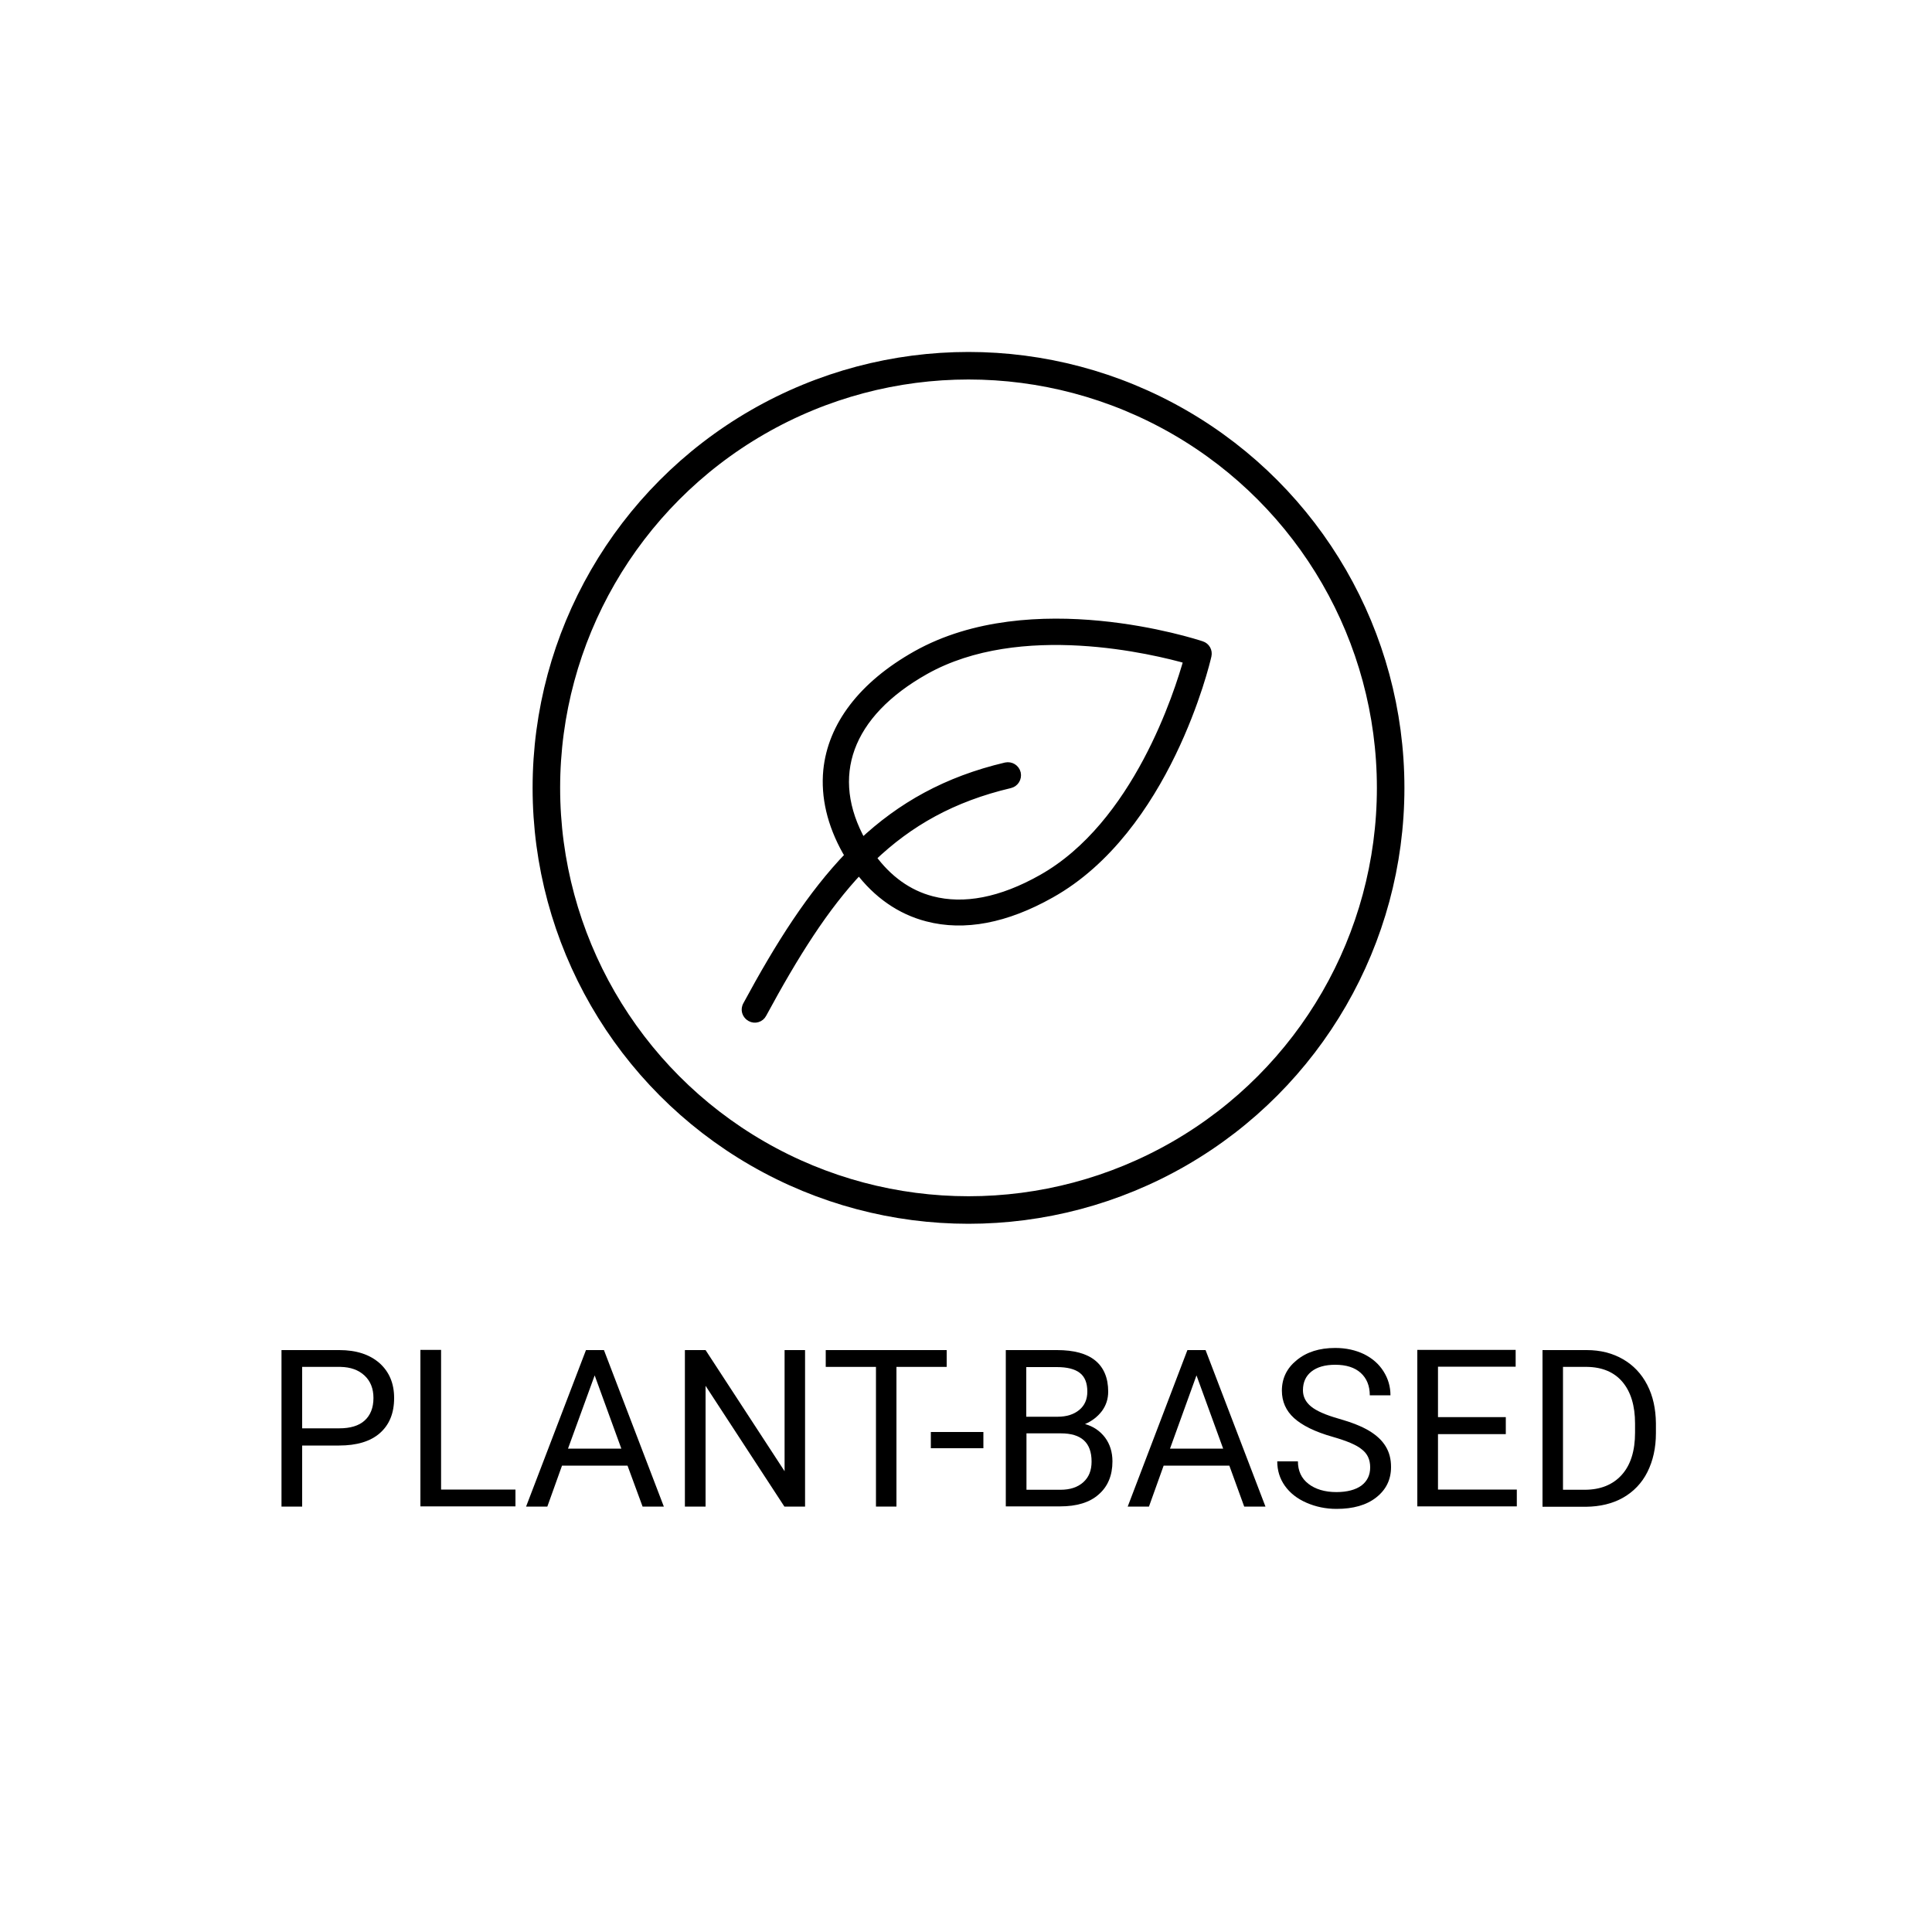 <svg xmlns="http://www.w3.org/2000/svg" xmlns:xlink="http://www.w3.org/1999/xlink" id="Capa_1" x="0px" y="0px" viewBox="0 0 100 100" style="enable-background:new 0 0 100 100;" xml:space="preserve"><style type="text/css">	.st0{fill:none;stroke:#000000;stroke-width:1.425;stroke-miterlimit:10;}	.st1{stroke:#1D1D1B;stroke-width:0.713;stroke-miterlimit:10;}	.st2{stroke:#000000;stroke-width:0.475;stroke-miterlimit:10;}	.st3{fill:none;stroke:#000000;stroke-width:1.5;stroke-miterlimit:10;}</style><g>	<g>		<g>			<path d="M15.64,74.81v3.17h-1.07v-8.1h2.99c0.89,0,1.58,0.23,2.09,0.68c0.5,0.45,0.75,1.05,0.75,1.8c0,0.79-0.25,1.39-0.74,1.82    c-0.49,0.43-1.2,0.64-2.11,0.64H15.64z M15.64,73.93h1.92c0.57,0,1.01-0.13,1.31-0.4s0.46-0.66,0.46-1.17    c0-0.48-0.15-0.87-0.46-1.16s-0.72-0.44-1.25-0.45h-1.98V73.93z"></path>			<path d="M22.84,77.1h3.84v0.87h-4.92v-8.1h1.07V77.1z"></path>			<path d="M32.48,75.86h-3.39l-0.76,2.12h-1.1l3.1-8.1h0.93l3.1,8.1h-1.1L32.48,75.86z M29.4,74.98h2.76l-1.38-3.79L29.4,74.98z"></path>			<path d="M41.67,77.98h-1.07l-4.08-6.25v6.25h-1.07v-8.1h1.07l4.09,6.27v-6.27h1.06V77.98z"></path>			<path d="M49,70.75H46.4v7.23h-1.06v-7.23h-2.6v-0.87H49V70.75z"></path>			<path d="M50.9,74.96h-2.72v-0.84h2.72V74.96z"></path>			<path d="M52.06,77.98v-8.1h2.65c0.88,0,1.54,0.18,1.98,0.54c0.44,0.36,0.67,0.9,0.67,1.61c0,0.38-0.11,0.71-0.32,1    c-0.22,0.29-0.51,0.52-0.88,0.68c0.44,0.12,0.78,0.36,1.04,0.7c0.25,0.34,0.38,0.75,0.38,1.23c0,0.73-0.24,1.3-0.71,1.71    c-0.47,0.42-1.14,0.62-2,0.62H52.06z M53.13,73.33h1.61c0.47,0,0.84-0.12,1.12-0.35s0.42-0.55,0.42-0.95    c0-0.45-0.13-0.77-0.39-0.97c-0.26-0.2-0.65-0.3-1.19-0.3h-1.58V73.33z M53.13,74.19v2.92h1.76c0.5,0,0.89-0.13,1.18-0.39    s0.43-0.61,0.43-1.07c0-0.98-0.53-1.46-1.59-1.46H53.13z"></path>			<path d="M63.63,75.86h-3.4l-0.76,2.12h-1.1l3.09-8.1h0.94l3.1,8.1h-1.1L63.63,75.86z M60.56,74.98h2.75l-1.38-3.79L60.56,74.98z"></path>			<path d="M68.98,74.37c-0.92-0.26-1.58-0.59-2-0.97s-0.63-0.86-0.63-1.42c0-0.64,0.26-1.17,0.77-1.58    c0.51-0.42,1.17-0.63,1.99-0.63c0.56,0,1.05,0.11,1.49,0.32c0.44,0.22,0.77,0.51,1.01,0.89c0.24,0.38,0.36,0.79,0.36,1.24H70.9    c0-0.49-0.16-0.88-0.47-1.16s-0.75-0.42-1.32-0.42c-0.53,0-0.94,0.12-1.23,0.35s-0.44,0.55-0.44,0.97c0,0.33,0.14,0.61,0.42,0.84    s0.76,0.44,1.43,0.63s1.2,0.4,1.58,0.63c0.38,0.23,0.66,0.49,0.85,0.8s0.28,0.66,0.28,1.07c0,0.66-0.26,1.18-0.77,1.58    c-0.51,0.4-1.2,0.59-2.05,0.59c-0.56,0-1.08-0.11-1.56-0.32c-0.48-0.21-0.85-0.5-1.12-0.88c-0.26-0.37-0.39-0.79-0.39-1.26h1.07    c0,0.49,0.18,0.88,0.54,1.16c0.36,0.28,0.85,0.43,1.45,0.43c0.56,0,1-0.12,1.3-0.34c0.3-0.23,0.45-0.54,0.45-0.94    c0-0.4-0.14-0.7-0.42-0.92C70.22,74.79,69.71,74.58,68.98,74.37z"></path>			<path d="M77.94,74.23h-3.51v2.87h4.08v0.87h-5.15v-8.1h5.09v0.87h-4.02v2.61h3.51V74.23z"></path>			<path d="M79.84,77.98v-8.1h2.29c0.71,0,1.33,0.16,1.87,0.47c0.54,0.31,0.96,0.75,1.26,1.33s0.44,1.24,0.45,1.98v0.52    c0,0.76-0.15,1.43-0.44,2.01c-0.29,0.58-0.72,1.02-1.26,1.33c-0.55,0.31-1.19,0.46-1.91,0.47H79.84z M80.9,70.75v6.36h1.12    c0.82,0,1.46-0.26,1.92-0.77c0.46-0.51,0.69-1.24,0.69-2.19v-0.47c0-0.92-0.22-1.64-0.65-2.15c-0.43-0.51-1.05-0.77-1.84-0.78    H80.9z"></path>		</g>	</g>	<g>		<g>			<circle class="st0" cx="50.13" cy="40.78" r="21.85"></circle>		</g>		<path class="st2" d="M62.47,33.93c0.05-0.22-0.07-0.44-0.29-0.51c-0.36-0.12-8.78-2.85-14.74,0.5c-2.79,1.57-4.36,3.66-4.59,5.96   c-0.13,1.34,0.19,2.76,0.99,4.18c0.04,0.08,0.1,0.15,0.14,0.23c-1.95,2.02-3.6,4.61-5.3,7.76c-0.03,0.05-0.04,0.11-0.05,0.16   c-0.02,0.17,0.07,0.34,0.23,0.43c0.21,0.12,0.48,0.04,0.59-0.18c1.66-3.07,3.21-5.54,5.02-7.45c0.94,1.25,2.14,2.09,3.53,2.45   c1.91,0.5,4.06,0.09,6.37-1.21C60.34,42.91,62.39,34.3,62.47,33.93L62.47,33.93z M47.87,34.68c4.93-2.77,11.92-1.04,13.64-0.55   c-0.48,1.72-2.64,8.6-7.57,11.37c-2.11,1.19-4.04,1.56-5.72,1.12c-1.23-0.32-2.29-1.09-3.12-2.23c1.94-1.86,4.2-3.13,7.17-3.83   c0.24-0.06,0.38-0.29,0.33-0.53c-0.06-0.24-0.29-0.38-0.53-0.33c-3.06,0.72-5.42,2.05-7.44,3.95c-0.01-0.01-0.01-0.02-0.02-0.03   C42.68,40.19,43.87,36.93,47.87,34.68L47.87,34.68z"></path>	</g></g></svg>